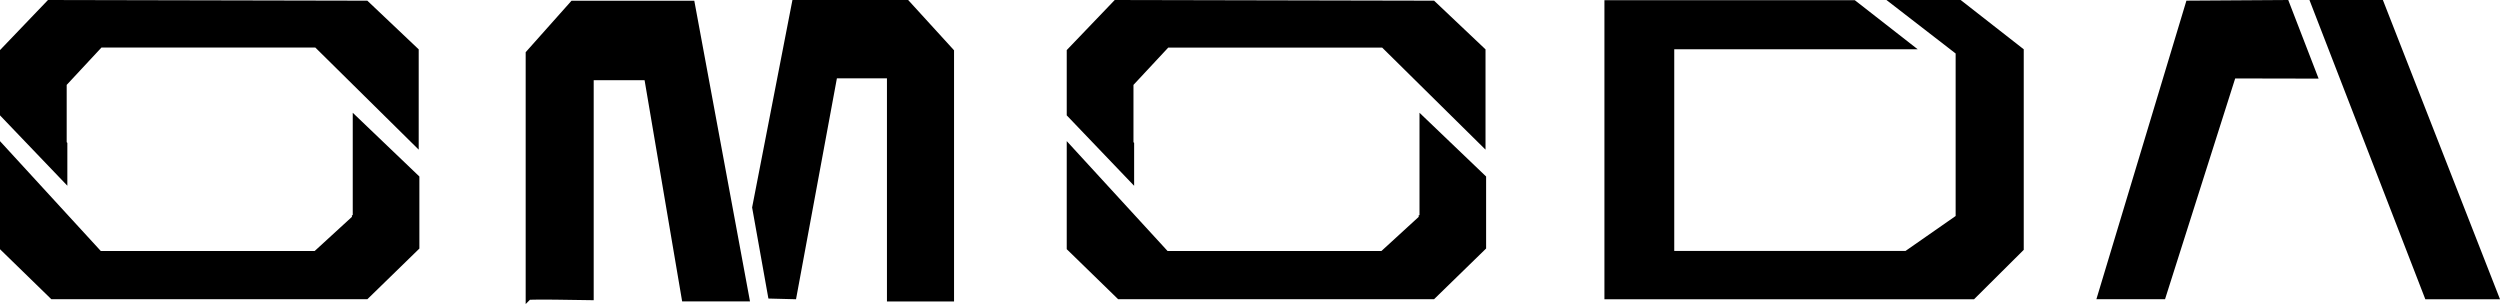 <svg width="222" height="27" viewBox="0 0 222 27" fill="none" xmlns="http://www.w3.org/2000/svg">
    <path d="M31.324 19.11H31.25V19.259L27.945 22.287H8.95L0 12.534V22.13L4.56 26.571H32.621L37.241 22.072V15.674L31.324 10.014V19.11ZM126.052 19.11H125.979V19.259L122.673 22.287H103.678L94.726 12.53V22.126L99.288 26.567H127.347L131.967 22.067V15.674L126.052 10.014V19.11ZM50.751 0.065L46.68 4.635V27L47.061 26.617C47.575 26.582 50.586 26.617 52.458 26.655H52.72V7.121H57.239L60.575 26.767H66.6L61.653 0.065H50.751ZM0 4.448V10.244L5.98 16.491V12.687L5.922 12.627V7.539L9.008 4.224H28.003L37.181 13.288V4.383L32.619 0.06L4.261 0L0 4.448ZM70.368 0L66.798 18.371L66.787 18.419L68.234 26.511L70.687 26.573L74.317 6.953H78.761V26.77H84.719V4.465L80.644 0H70.368ZM94.726 4.448V10.244L100.711 16.499V12.687L100.652 12.627V7.539L103.74 4.226H122.736L131.914 13.288V4.383L127.347 0.06L98.989 0L94.726 4.448ZM167.517 0L173.661 4.75V19.181L169.211 22.283H148.673V4.377H170.293L164.703 0.015H142.473V26.573H175.297L179.708 22.186V4.377L174.107 0H167.517ZM194.154 0.058L186.16 26.567H192.256L198.484 6.966L205.893 6.981L203.196 0L194.154 0.058ZM205.079 0L215.305 26.408L215.368 26.573H222L211.664 0.164L211.6 0H205.079Z" fill="#000"/>
</svg>
